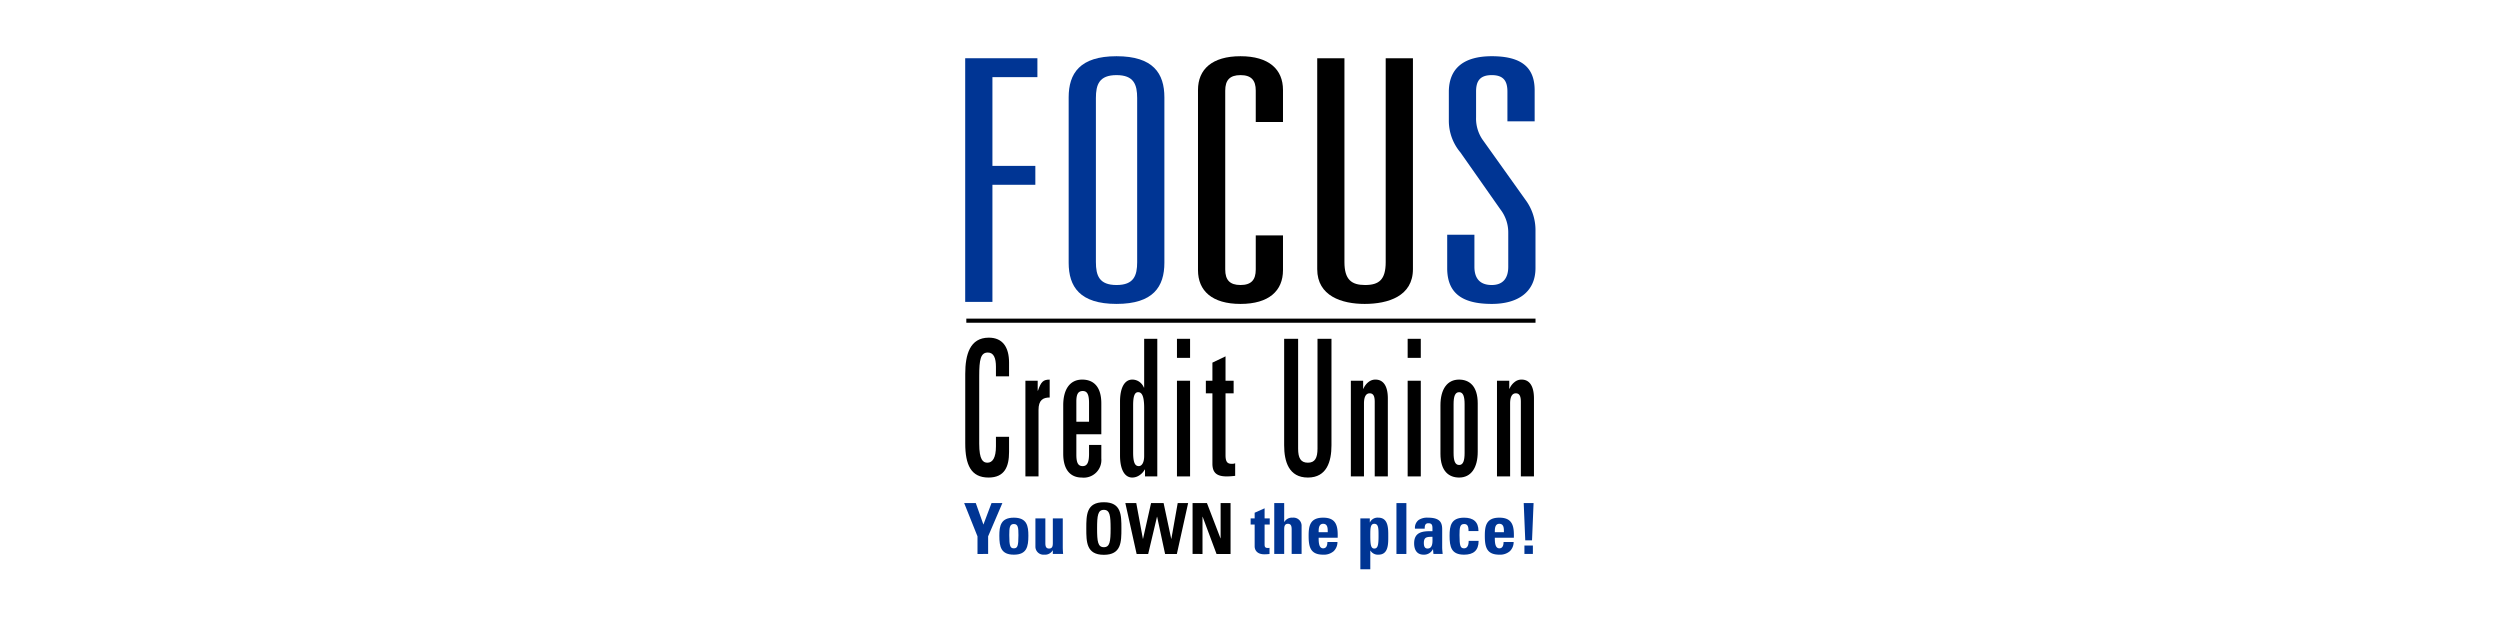 <svg id="Layer_1" data-name="Layer 1" xmlns="http://www.w3.org/2000/svg" viewBox="0 0 400 100"><defs><style>.cls-1{fill:#003594;}.cls-2{fill:none;}</style></defs><title>MobileApp_MAP</title><path class="cls-1" d="M154.431,9.319h11.553v3.023h-7.196V26.542h6.866v3.024h-6.866V48.303h-4.357Z"/><path class="cls-1" d="M170.986,15.582c0-3.834,1.783-6.587,7.659-6.587,5.875,0,7.657,2.753,7.657,6.587V42.039c0,3.833-1.783,6.587-7.657,6.587-5.876,0-7.659-2.755-7.659-6.587Zm4.358,26.35c0,2.16.527,3.67,3.301,3.67,2.773,0,3.301-1.51,3.301-3.67V15.69c0-2.16-.528-3.672-3.301-3.672-2.774,0-3.301,1.512-3.301,3.672Z"/><path d="M200.921,14.502c0-1.674-.727-2.483-2.442-2.483-1.717,0-2.443.809-2.443,2.483v28.617c0,1.674.726,2.483,2.443,2.483,1.715,0,2.442-.809,2.442-2.483v-5.453H205.279v5.56c0,3.294-2.245,5.401-6.799,5.401-4.557,0-6.801-2.106-6.801-5.401V14.394c0-3.293,2.244-5.399,6.801-5.399,4.554,0,6.799,2.106,6.799,5.399v5.13h-4.358Z"/><path d="M221.712,9.319h4.358V43.065c0,4.32-3.961,5.562-7.723,5.562-3.631,0-7.592-1.242-7.592-5.562V9.319h4.355V41.932c0,2.807,1.124,3.67,3.301,3.67,2.246,0,3.301-.863,3.301-3.67Z"/><path class="cls-1" d="M241.187,14.664c0-1.51-.461-2.645-2.507-2.645-2.047,0-2.508,1.135-2.508,2.645V18.766a5.987,5.987,0,0,0,.99,3.511l6.932,9.719a8.096,8.096,0,0,1,1.584,4.749v6.158c0,3.67-2.641,5.723-6.997,5.723-4.819,0-7.13-1.781-7.13-5.723v-5.347h4.355v5.129c0,1.836.859,2.916,2.774,2.916,1.783,0,2.641-1.079,2.641-2.916V37.232a6.029,6.029,0,0,0-1.255-3.725l-6.404-9.124a7.862,7.862,0,0,1-1.848-4.967V14.719c0-3.833,2.442-5.724,6.866-5.724,4.884,0,6.865,1.891,6.865,5.452v4.969h-4.358Z"/><path d="M154.439,59.819c0-3.079.739-5.793,3.775-5.793,2.21,0,3.235,1.526,3.235,3.995v2.197h-2.098V58.692c0-1.404-.355-2.287-1.294-2.287-1.162,0-1.383,1.128-1.383,3.78V70.98c0,2.592.603,3.051,1.316,3.051.827,0,1.361-.794,1.361-2.622V69.884h2.098v2.439c0,2.317-.692,4.085-3.281,4.085-2.814,0-3.729-2.042-3.729-5.458Z"/><path d="M164.065,60.918h1.965v1.586h.045c.491-1.434.847-1.768,1.874-1.768V63.6c-1.049,0-1.785.397-1.785,1.98V76.226h-2.098Z"/><path d="M170.116,64.851c0-2.594,1.094-4.116,3.035-4.116,1.677,0,3.06.975,3.06,3.812v4.938h-3.995v3.263c0,1.434.356,1.83,1.026,1.83.782,0,1.005-.762,1.005-1.983V71.194h1.965v2.164a2.824,2.824,0,0,1-3.127,3.051c-1.585,0-2.968-.976-2.968-3.813Zm2.1,2.621h2.03V64.487c0-1.373-.291-1.924-1.005-1.924-.782,0-1.026.58-1.026,1.679Z"/><path d="M179.203,64.272c0-2.256.737-3.537,1.965-3.537a1.968,1.968,0,0,1,1.049.304,2.104,2.104,0,0,1,.806.977h.043v-7.808h2.101V76.226H183.202V75.127h-.046a2.57,2.57,0,0,1-.893.946,2.061,2.061,0,0,1-1.095.335c-1.227,0-1.965-1.281-1.965-3.537Zm2.098,8.111c0,1.77.36,2.195.916,2.195.427,0,.849-.486.849-1.618V65.248c0-1.893-.377-2.5-.959-2.5-.469,0-.806.427-.806,2.072Z"/><path d="M188.314,54.209h2.098V57.258h-2.098Zm0,6.709h2.098V76.226h-2.098Z"/><path d="M193.986,62.93h-1.049V60.918h1.049V58.021l2.098-1.006v3.903h1.297v2.012h-1.297v9.91c0,1.159.381,1.371,1.006,1.371a1.245,1.245,0,0,0,.537-.09v2.013a11.461,11.461,0,0,1-1.362.092c-1.674,0-2.279-.672-2.279-2.043Z"/><path d="M213.035,71.255c0,2.561-.737,5.153-3.772,5.153-3.064,0-3.799-2.592-3.799-5.153V54.209h2.235V71.773c0,1.495.402,2.258,1.564,2.258,1.137,0,1.538-.764,1.538-2.258V54.209h2.235Z"/><path d="M216.136,60.918h1.967v1.281h.045a2.573,2.573,0,0,1,.802-1.068,1.738,1.738,0,0,1,1.138-.396c1.053,0,1.966.762,1.966,3.018V76.226h-2.098V64.301c0-.791-.155-1.371-.806-1.371-.512,0-.913.426-.913,1.618V76.226h-2.101Z"/><path d="M225.225,54.209h2.101V57.258h-2.101Zm0,6.709h2.101V76.226h-2.101Z"/><path d="M230.471,64.851c0-2.594,1.096-4.116,2.973-4.116,1.605,0,2.992.975,2.992,3.812v7.744c0,2.592-1.096,4.117-2.971,4.117-1.607,0-2.994-.976-2.994-3.813Zm2.102,7.623c0,1.221.224,1.923.892,1.923.648,0,.871-.702.871-1.923v-7.808c0-1.218-.223-1.919-.871-1.919-.668,0-.892.701-.892,1.919Z"/><path d="M239.517,60.918h1.965v1.281h.043a2.585,2.585,0,0,1,.808-1.068,1.717,1.717,0,0,1,1.136-.396c1.05,0,1.965.762,1.965,3.018V76.226h-2.097V64.301c0-.791-.155-1.371-.806-1.371-.512,0-.913.426-.913,1.618V76.226h-2.101Z"/><rect x="154.611" y="50.979" width="91.071" height="0.66"/><path class="cls-1" d="M156.399,85.816l-2.131-5.322h1.86l1.218,3.439,1.297-3.439H160.379l-2.278,5.322v2.819H156.399Z"/><path class="cls-1" d="M159.894,85.714c0-1.556.225-2.887,2.323-2.887s2.323,1.33,2.323,2.887c0,1.781-.271,3.033-2.323,3.033S159.894,87.495,159.894,85.714Zm3.056-.09c0-1.184-.057-1.781-.733-1.781s-.733.598-.733,1.781c0,1.737.147,2.109.733,2.109S162.95,87.36,162.95,85.624Z"/><path class="cls-1" d="M168.452,88.059h-.023a1.415,1.415,0,0,1-1.342.688,1.291,1.291,0,0,1-1.421-1.24V82.94H167.257v3.946c0,.507.09.88.598.88s.598-.372.598-.88V82.94h1.59v4.566c0,.372.023.755.056,1.127H168.452Z"/><path d="M173.808,84.564c0-2.154,0-4.206,2.808-4.206,2.808,0,2.808,2.052,2.808,4.206,0,2.131,0,4.206-2.808,4.206C173.808,88.77,173.808,86.695,173.808,84.564Zm3.89,0c0-2.086-.124-2.988-1.082-2.988-.958,0-1.082.902-1.082,2.988s.124,2.988,1.082,2.988C177.574,87.552,177.698,86.65,177.698,84.564Z"/><path d="M180.055,80.494h1.748l1.06,5.716h.022l1.285-5.716h2.007l1.218,5.716h.023l1.015-5.716H190.101l-1.804,8.141h-1.883l-1.274-5.953h-.022l-1.41,5.953h-1.849Z"/><path d="M190.811,88.634v-8.141h2.3l2.165,5.638h.023V80.494h1.59v8.141H194.645l-2.221-5.953h-.023v5.953Z"/><path class="cls-1" d="M200.102,82.94h.643v-.902l1.59-.71V82.94h.823v.981h-.823v3.044c0,.428-.011.71.507.71a1.097,1.097,0,0,0,.282-.023v.981a6.506,6.506,0,0,1-.823.056c-1.376,0-1.556-.913-1.556-1.263V83.921H200.102Z"/><path class="cls-1" d="M206.665,88.634v-3.924c0-.507-.09-.902-.598-.902-.507,0-.597.395-.597.902v3.924h-1.59v-8.141h1.59v3.022h.022a1.415,1.415,0,0,1,1.342-.688,1.29,1.29,0,0,1,1.421,1.24v4.566Z"/><path class="cls-1" d="M210.983,86.041c0,.677.022,1.691.721,1.691.564,0,.677-.541.677-1.015h1.612a2.026,2.026,0,0,1-.609,1.477,2.386,2.386,0,0,1-1.68.552c-2.052,0-2.323-1.252-2.323-3.033,0-1.556.225-2.887,2.323-2.887,2.143,0,2.379,1.387,2.323,3.213Zm1.455-.891c0-.552.022-1.342-.733-1.342-.733,0-.721.857-.721,1.342Z"/><path class="cls-1" d="M219.168,82.94v.631h.023a1.353,1.353,0,0,1,1.342-.744c1.646,0,1.589,1.827,1.589,2.999,0,1.15.045,2.92-1.556,2.92a1.393,1.393,0,0,1-1.297-.654h-.022v2.988h-1.59V82.94Zm1.398,2.796c0-1.139.011-1.928-.677-1.928-.654,0-.642.789-.642,1.928,0,1.432.102,2.03.642,2.03C220.465,87.766,220.567,87.169,220.567,85.737Z"/><path class="cls-1" d="M225.021,80.494v8.141h-1.59v-8.141Z"/><path class="cls-1" d="M230.749,87.574c0,.35.045.711.079,1.06h-1.477l-.067-.755h-.023a1.577,1.577,0,0,1-1.488.868c-1.106,0-1.511-.823-1.511-1.815,0-1.883,1.455-1.962,2.931-1.94v-.44c0-.485-.067-.834-.642-.834-.553,0-.598.417-.598.868h-1.556a1.559,1.559,0,0,1,.586-1.387,2.476,2.476,0,0,1,1.489-.372c2.018,0,2.278.868,2.278,1.905Zm-2.932-.71c0,.406.068.902.587.902.936,0,.789-1.263.789-1.883C228.403,85.917,227.817,85.849,227.817,86.864Z"/><path class="cls-1" d="M234.966,84.97c0-.846-.214-1.127-.711-1.127-.677,0-.733.598-.733,1.781,0,1.737.147,2.109.733,2.109.496,0,.733-.451.733-1.195h1.59c0,1.545-.834,2.21-2.323,2.21-2.052,0-2.322-1.252-2.322-3.033,0-1.556.225-2.887,2.322-2.887,1.466,0,2.3.654,2.3,2.142Z"/><path class="cls-1" d="M239.171,86.041c0,.677.023,1.691.722,1.691.564,0,.677-.541.677-1.015h1.612a2.025,2.025,0,0,1-.608,1.477,2.387,2.387,0,0,1-1.681.552c-2.052,0-2.322-1.252-2.322-3.033,0-1.556.225-2.887,2.322-2.887,2.142,0,2.379,1.387,2.323,3.213Zm1.455-.891c0-.552.023-1.342-.733-1.342-.733,0-.722.857-.722,1.342Z"/><path class="cls-1" d="M245.125,86.458h-1.083l-.248-5.964h1.578Zm.136.823v1.353h-1.353V87.281Z"/><rect class="cls-2" x="147.019" y="3.52" width="105.962" height="92.96"/></svg>